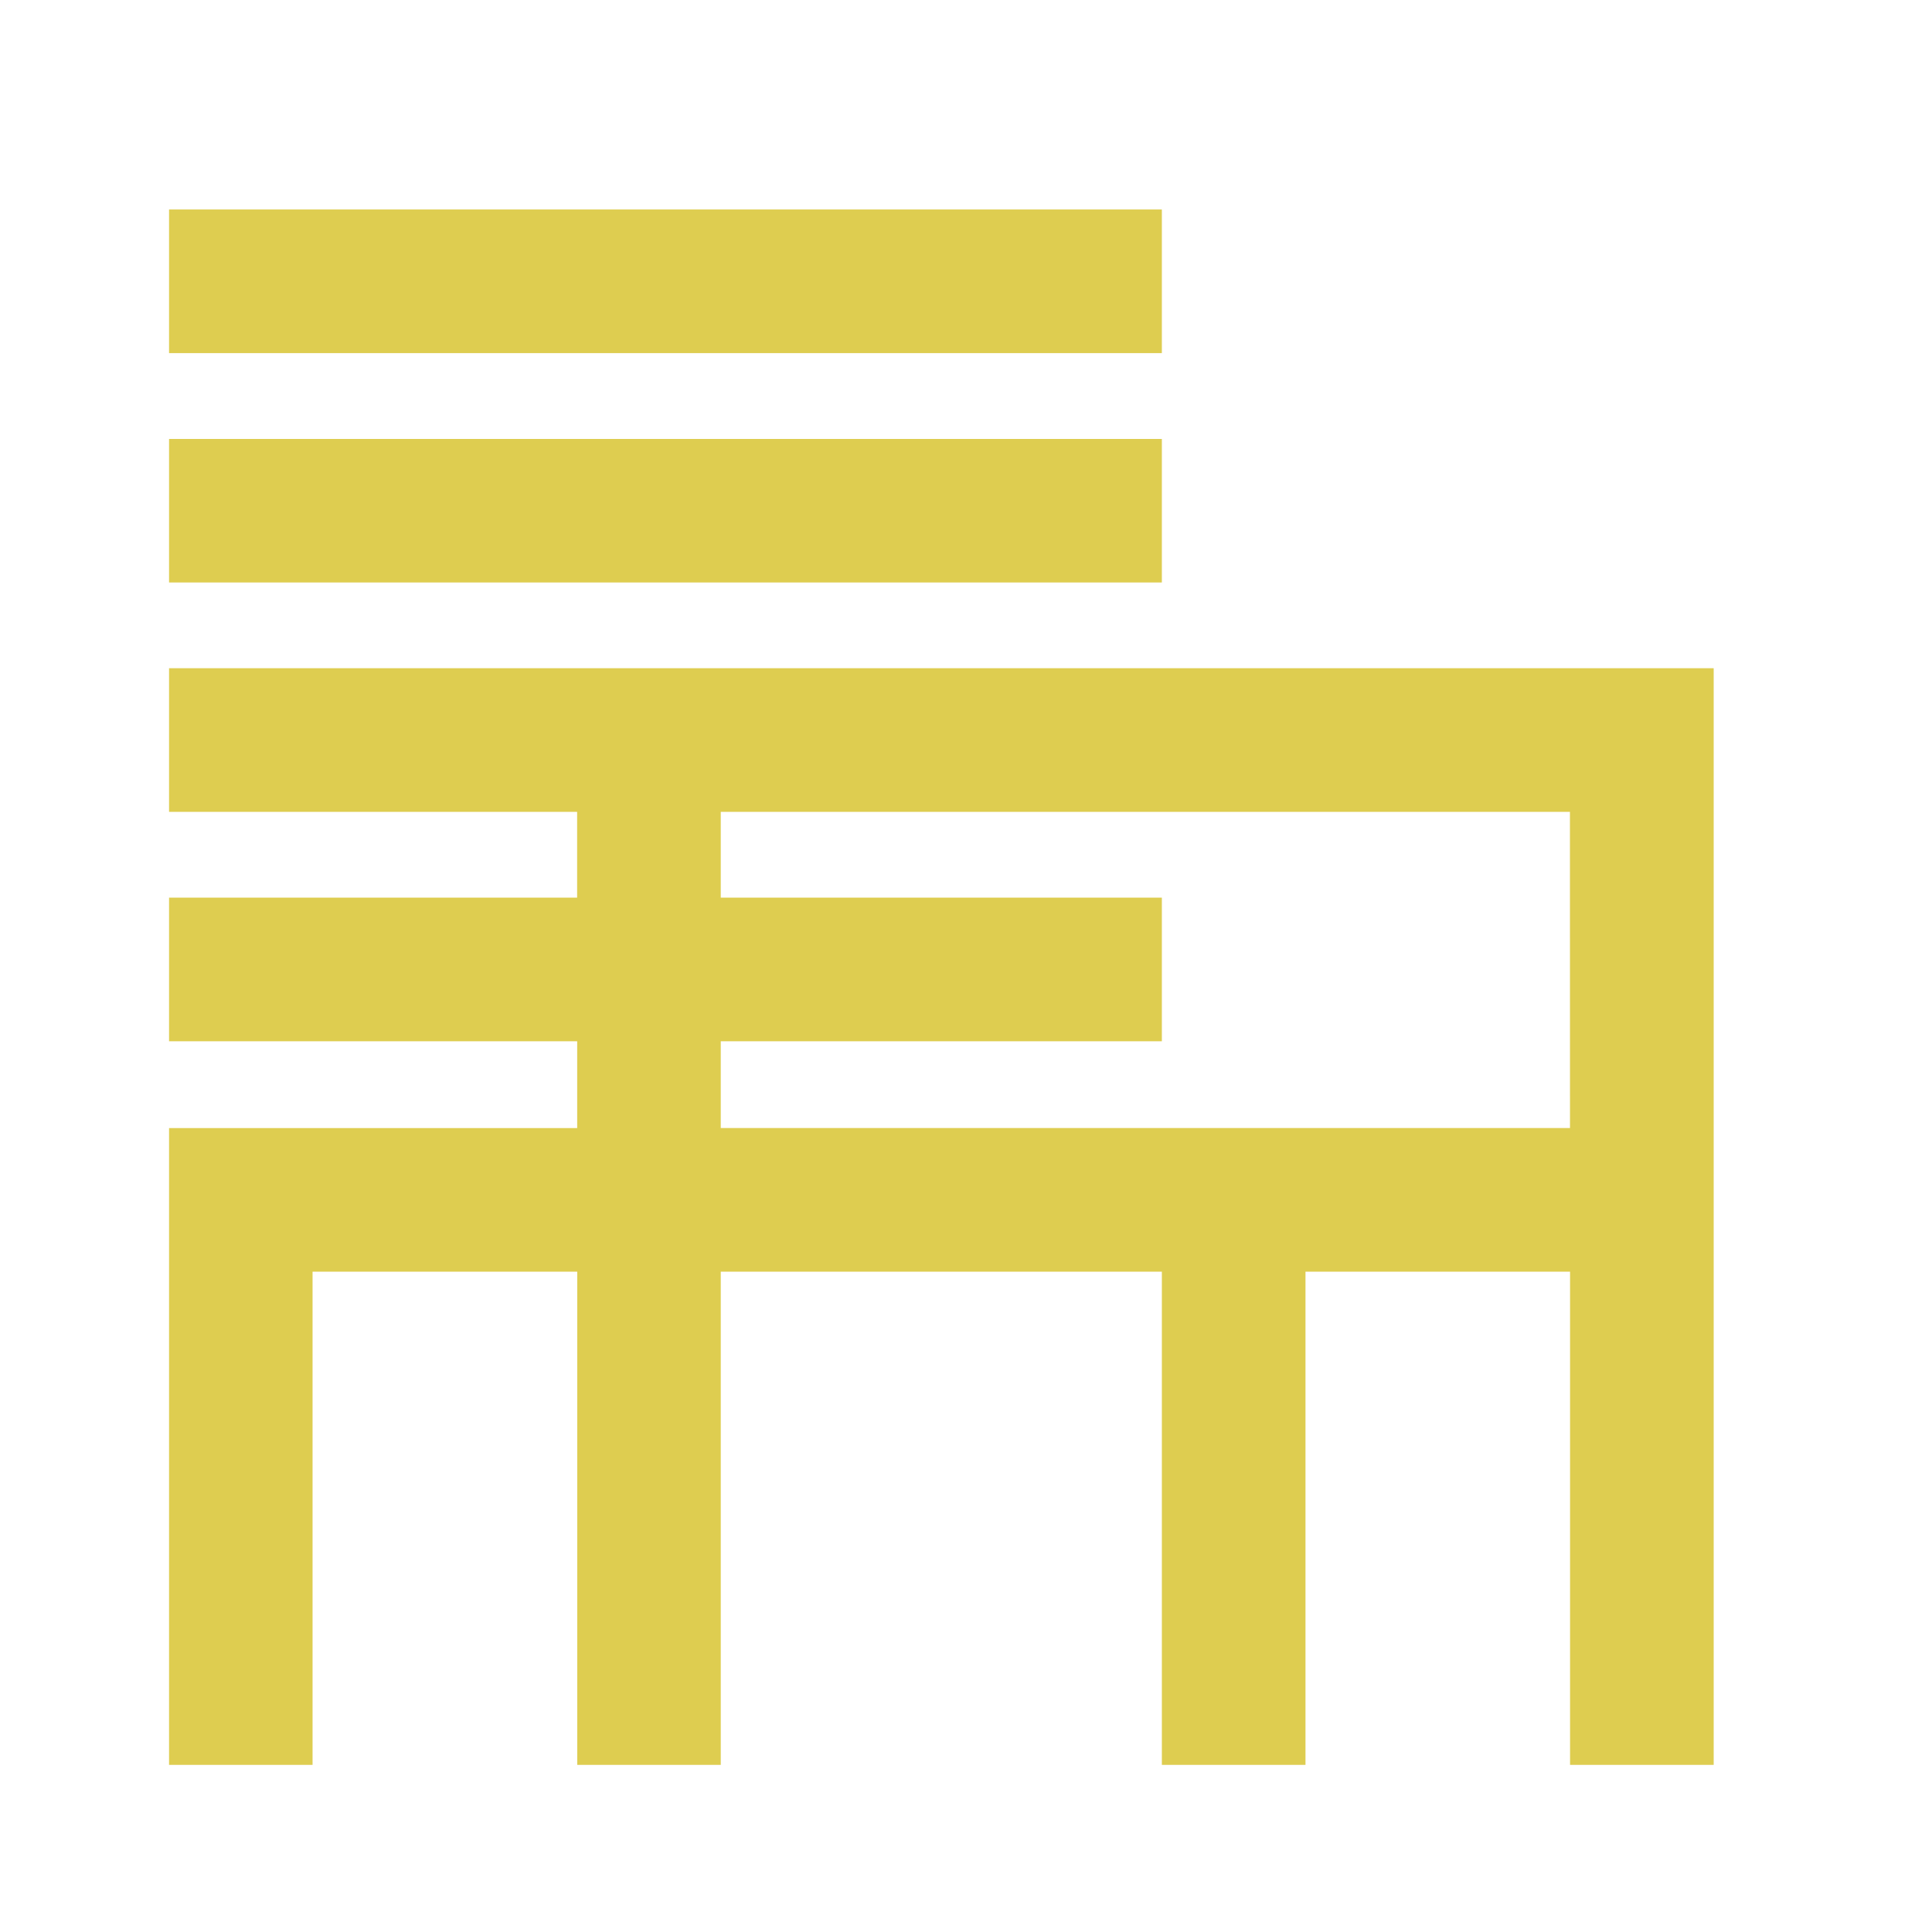 <?xml version="1.0" encoding="utf-8"?>
<!-- Generator: Adobe Illustrator 16.0.0, SVG Export Plug-In . SVG Version: 6.00 Build 0)  -->
<!DOCTYPE svg>
<svg version="1.2" baseProfile="tiny" id="Calque_1" xmlns:x="http://ns.adobe.com/Extensibility/1.0/" xmlns:i="http://ns.adobe.com/AdobeIllustrator/10.0/" xmlns:graph="http://ns.adobe.com/Graphs/1.0/"
	 xmlns="http://www.w3.org/2000/svg" xmlns:xlink="http://www.w3.org/1999/xlink" x="0px" y="0px" width="32px" height="32px"
	 viewBox="0 0 32 32" xml:space="preserve">
<path fill="#DECD50" d="M2.8,5.849h16.444V3.47H2.8V5.849z M2.8,11.068v2.379h6.759v1.421H2.8v2.379h6.76v1.438H2.8v10.547h2.377
	v-8.169h4.384v8.169h2.377v-8.169h7.306v8.169h2.379v-8.169h4.382v8.169h2.379V11.068H2.8z M11.938,18.685v-1.438h7.306v-2.379
	h-7.306v-1.421h14.065l0.001,5.237H11.938z M2.8,9.648h16.444V7.27H2.8V9.648z"/>
</svg>

